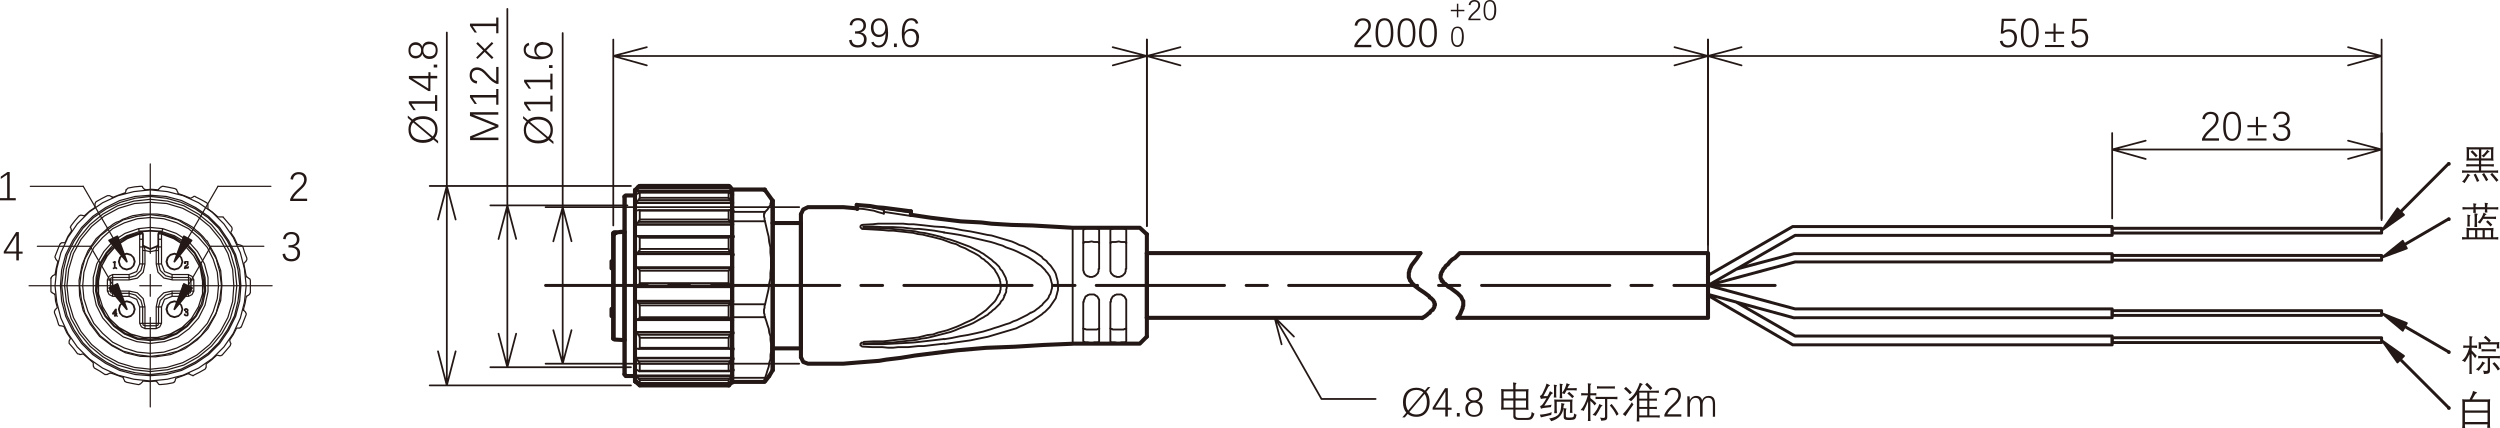 <?xml version="1.0" encoding="UTF-8"?>
<svg id="_图层_2" data-name="图层 2" xmlns="http://www.w3.org/2000/svg" viewBox="0 0 226.77 38.86">
  <defs>
    <style>
      .cls-1 {
        stroke-width: .27px;
      }

      .cls-1, .cls-2, .cls-3, .cls-4, .cls-5 {
        fill: none;
        stroke: #231815;
        stroke-linecap: round;
        stroke-linejoin: round;
      }

      .cls-2 {
        stroke-width: .11px;
      }

      .cls-6 {
        fill: #231815;
        fill-rule: evenodd;
        stroke-width: 0px;
      }

      .cls-3 {
        stroke-width: .37px;
      }

      .cls-4 {
        stroke-width: .16px;
      }

      .cls-5 {
        stroke-width: .17px;
      }
    </style>
  </defs>
  <g id="_图层_5" data-name="图层 5">
    <g>
      <path class="cls-3" d="M56.64,33.95l.11.16M56.75,17.73l-.11.11M57.6,17.73h-.85M56.75,34.11h.85M70.09,18.21l-.69-.96M69.77,34.11l.32-.53M57.6,34.59l.27.21M57.87,16.98l-.27.27M104.03,28.83h24.97M128.84,22.96h-24.81"/>
      <path class="cls-5" d="M66.14,17.46h-8.16M57.98,33.68h8.16M66.19,19.06h-8.22M57.92,31.65h8.27"/>
      <line class="cls-3" x1="66.41" y1="34.64" x2="69.34" y2="34.64"/>
      <line class="cls-5" x1="58.03" y1="34.75" x2="66.14" y2="34.75"/>
      <path class="cls-3" d="M57.92,16.98v-.05l.05-.05h.05M57.87,16.98h.05M57.6,17.25v2.51M57.6,19.75v14.83M56.64,21.03h-.37M55.63,21.25l.05.05M55.84,21.09h-.16v.05h-.05v.11M55.63,30.69l.05.05M55.63,30.69v.05l.11.05M55.74,30.8l.91.05M70.09,31.6h2.56M72.65,20.23h-2.56M82.63,19.17l-1.23-.16-1.23-.16-.64-.05-.59-.11-.64-.05-.59-.05M104.03,21.25l-.64-.59M103.39,31.17l.64-.64M97.3,31.17h6.08M103.39,20.66h-6.08M73.29,18.79l-.43.21-.21.43M72.65,32.4l.21.43.43.16M73.29,32.99h3.2M76.49,18.79h-3.2M76.49,32.99l1.33-.11.64-.05.64-.05.64-.05.64-.11,1.33-.16,1.28-.21,1.28-.16,1.28-.16,1.33-.16,1.28-.11,1.28-.11,1.33-.05,1.28-.05,2.61-.16,2.61-.11M97.3,20.66l-3.68-.21-1.87-.05-1.81-.11-.91-.11-.91-.05-.96-.05-.91-.11-.91-.11-.91-.11-1.81-.27M77.72,18.9l-1.23-.11M69.34,17.19h-2.93M58.03,34.96h8.06M66.25,34.8l.16-.16M66.09,16.87h-8.06M66.41,17.19l-.16-.21"/>
      <path class="cls-5" d="M57.66,34.48v.11M57.66,34.53l.05-.05M57.92,34.69l-.21-.16M58.03,34.75h-.11v-.05M58.03,34.48v.27M57.92,34.32v.05l.05.05h.05v.05M57.71,34.11l.21.21M57.66,34.11l.05-.05M57.66,33.52v.53M57.66,33.52h.05M57.92,33.63l-.21-.11M58.03,33.63h-.05v.05l-.05-.05M58.03,32.99v.64M57.92,32.77v.05l.05.05.05.05v.05M57.71,32.51l.21.27M57.66,32.51l.05-.05M57.66,31.6v.85M57.66,31.6h.05M57.92,31.65l-.21-.05M58.03,31.55v.05h-.05l-.05.05M58.03,30.64v.91M57.92,30.37v.05l.05.05.05.05v.11M57.71,30.16l.21.21M57.66,30.16l.05-.05M57.66,29.04v1.07M57.66,29.04l.05-.05M57.92,28.93l-.21.05M58.03,28.77v.05l-.05.05-.05.05M58.03,27.7v1.07M57.92,27.49h0l.05.05.05.11v.05M57.71,27.33l.21.16M57.66,27.33l.05-.05M57.66,26.05v1.23M57.66,26.05l.05-.05M57.92,25.89l-.21.11M58.03,25.68v.05l-.05.05-.05.05v.05M58.03,24.56v1.12M57.92,24.34v.05l.05.05.05.05v.05M57.71,24.29l.21.05M57.66,24.29l.05-.05M57.66,23.06v1.17M57.66,23.06l.05-.05M57.92,22.85l-.21.16M58.03,22.58v.11l-.05.05-.05.05v.05M58.03,21.57v1.01M57.92,21.46h.05l.05.05v.05M57.71,21.41l.21.05M57.66,21.41h.05M57.66,20.39v1.01M57.66,20.39l.05-.05M57.92,20.13l-.21.21M58.03,19.91v.05l-.05.05-.05.05v.05M58.03,19.11v.8M57.92,19.06h.11v.05M57.71,19.11l.21-.05M57.66,19.11h.05M57.66,18.42v.69M57.66,18.42l.05-.05M57.92,18.15l-.21.21M58.03,17.94v.05l-.05.05-.05.05v.05M58.03,17.46v.48M57.92,17.51v-.05h.11M57.71,17.62l.21-.11M57.66,17.67l.05-.05M57.66,17.35v.32M57.66,17.35l.05-.05M57.92,17.09l-.21.21M58.03,16.98h0l-.05.05h-.05v.05M58.03,16.87v.11"/>
      <path class="cls-3" d="M57.92,34.85h0l.05.05.05.05M57.71,34.64l.21.21M57.66,34.64l.05-.05"/>
      <path class="cls-5" d="M69.4,19.22l.21-.21.11-.16.05-.11.11-.11v-.16l.05-.11v-.37l-.05-.05v-.05l-.05-.05-.05-.05-.05-.05v-.05l-.05-.05-.05-.11-.05-.05-.11-.11-.05-.11M69.4,19.22l-.05.05v.11h-.05v.27l.05.16v.16l.05.11M69.4,27.6l.21-.91.11-.48.05-.48.11-.48v-.48l.05-.43v-.96l-.05-.48v-.48l-.11-.48-.05-.48-.11-.43-.11-.48-.11-.48M69.4,27.6l-.05.16v.16l-.05.16v.32l.05.11v.16l.05.11"/>
      <path class="cls-3" d="M69.77,34.11l-.37.48M69.34,17.25l.05-.05"/>
      <path class="cls-5" d="M69.4,34.27l.11-.32.11-.37.11-.32.05-.37.11-.32v-.37l.05-.32v-.69l-.05-.37v-.32l-.11-.32-.05-.37-.11-.32-.11-.37-.11-.32M69.4,34.27l-.05.11v.11h-.05v.16h.05v-.05h.05"/>
      <line class="cls-3" x1="70.09" y1="33.57" x2="70.09" y2="18.21"/>
      <path class="cls-5" d="M66.41,27.6h2.99M56.75,17.73v2.4M56.75,20.13v13.98"/>
      <path class="cls-3" d="M66.41,20.07v.27M66.41,27.6v-.27"/>
      <line class="cls-5" x1="69.4" y1="20.07" x2="66.41" y2="20.07"/>
      <line class="cls-3" x1="66.41" y1="26.05" x2="66.41" y2="26"/>
      <path class="cls-5" d="M66.19,24.34l.21-.05M66.09,24.56l.05-.05v-.05l.05-.05v-.05M66.09,25.68v-1.12M66.19,25.89v-.05l-.05-.05v-.05l-.05-.05M66.41,26l-.21-.11"/>
      <path class="cls-3" d="M66.41,24.24v1.81M66.41,24.29v-.05"/>
      <path class="cls-5" d="M58.03,25.68h8.06M66.09,24.56h-8.06"/>
      <path class="cls-5" d="M66.41,28.99l.05.05M66.41,28.99l.05.05"/>
      <path class="cls-5" d="M66.19,27.49l.21-.16M66.09,27.7l.05-.05v-.11l.05-.05M66.09,28.77v-1.07M66.19,28.93h0l-.05-.05v-.05l-.05-.05M66.41,28.99l-.21-.05"/>
      <path class="cls-3" d="M66.41,27.33v-.05M66.41,27.33v-.05"/>
      <path class="cls-5" d="M57.66,26.05h8.75M57.66,27.28h8.75M58.03,28.77h8.06M66.09,27.7h-8.06"/>
      <line class="cls-3" x1="66.41" y1="26.05" x2="66.41" y2="27.28"/>
      <line class="cls-5" x1="69.4" y1="28.77" x2="66.41" y2="28.77"/>
      <line class="cls-3" x1="66.41" y1="28.77" x2="66.41" y2="27.6"/>
      <path class="cls-5" d="M57.66,23.06h8.75M57.66,24.24h8.75M66.19,25.89h-8.27"/>
      <line class="cls-3" x1="66.41" y1="23.06" x2="66.41" y2="24.24"/>
      <path class="cls-5" d="M57.71,26h8.7M57.92,27.49h8.27M57.92,24.34h8.27"/>
      <line class="cls-3" x1="66.41" y1="23.06" x2="66.41" y2="23.01"/>
      <path class="cls-5" d="M66.19,21.46l.21-.05M66.09,21.57l.05-.05v-.05h.05M66.09,22.58v-1.01M66.19,22.85v-.05l-.05-.05v-.05l-.05-.11M66.41,23.01l-.21-.16"/>
      <path class="cls-3" d="M66.41,21.41v1.65M66.41,21.41l.05.05"/>
      <path class="cls-5" d="M66.41,27.33h-8.7M66.41,24.29h-8.7"/>
      <line class="cls-5" x1="66.41" y1="26.05" x2="66.46" y2="26.1"/>
      <path class="cls-5" d="M58.03,22.58h8.06M66.09,21.57h-8.06"/>
      <path class="cls-5" d="M66.41,24.24l.05.05M66.41,27.28l.05.05"/>
      <path class="cls-5" d="M57.66,29.04h8.75M57.66,30.11h8.75M66.19,22.85h-8.27M66.19,28.93h-8.27"/>
      <line class="cls-3" x1="66.41" y1="29.04" x2="66.41" y2="30.11"/>
      <path class="cls-5" d="M66.41,34.27h2.99M57.71,28.99h8.7M57.71,23.01h8.7"/>
      <path class="cls-3" d="M66.41,31.6l.05.05M66.41,29.04v-.05M66.41,23.06l.05.05M66.41,28.77v.21M66.41,34.27v-.21"/>
      <path class="cls-5" d="M66.19,30.37l.21-.21M66.09,30.64l.05-.11v-.05l.05-.05v-.05M66.09,31.55v-.91M66.19,31.65h0l-.05-.05-.05-.05M66.41,31.6l-.21.05"/>
      <path class="cls-3" d="M66.41,30.16v1.44M66.41,30.16l.05.05"/>
      <path class="cls-5" d="M66.41,30.16h-8.7M57.92,30.37h8.27M58.03,31.55h8.06M66.09,30.64h-8.06M57.92,21.46h8.27"/>
      <line class="cls-3" x1="66.41" y1="30.16" x2="66.41" y2="30.11"/>
      <path class="cls-5" d="M57.66,20.39h8.75M57.66,21.41h8.75"/>
      <path class="cls-3" d="M66.41,20.39v-.05M66.41,19.17v-.05M66.41,21.41l.05.05M66.41,20.39v1.01"/>
      <path class="cls-5" d="M66.19,19.06l.21.05M66.09,19.11l.05-.05h.05M66.09,19.91v-.8M66.19,20.13v-.05l-.05-.05v-.05l-.05-.05M66.41,20.34l-.21-.21"/>
      <path class="cls-3" d="M66.41,20.39v-.05M66.41,19.11l.05.05"/>
      <path class="cls-5" d="M57.71,20.34h8.7M66.19,20.13h-8.27M58.03,19.91h8.06"/>
      <line class="cls-5" x1="66.41" y1="20.39" x2="66.46" y2="20.45"/>
      <path class="cls-5" d="M66.41,19.22h2.99M66.09,19.11h-8.06"/>
      <line class="cls-3" x1="66.41" y1="20.07" x2="66.41" y2="19.22"/>
      <path class="cls-5" d="M57.66,32.45h8.75M57.66,31.6h.05"/>
      <path class="cls-3" d="M66.41,33.52l.05.05M66.41,31.6v.85"/>
      <path class="cls-5" d="M66.19,32.77l.21-.27M66.09,32.99l.05-.05v-.05l.05-.05v-.05M66.09,33.63v-.64M66.19,33.63h0l-.05.05v-.05h-.05M66.41,33.52l-.21.11"/>
      <path class="cls-3" d="M66.41,32.51v1.01M66.41,32.51l.05.05"/>
      <path class="cls-5" d="M69.4,17.25h-2.99M57.92,32.77h8.27M66.41,32.51h-8.7"/>
      <line class="cls-3" x1="66.41" y1="19.22" x2="66.41" y2="19.17"/>
      <line class="cls-5" x1="66.09" y1="32.99" x2="58.03" y2="32.99"/>
      <line class="cls-3" x1="66.41" y1="32.51" x2="66.41" y2="32.45"/>
      <path class="cls-5" d="M57.66,18.42h8.75M58.03,33.63h8.06"/>
      <path class="cls-3" d="M66.41,18.42v-.05M66.41,18.42v.69"/>
      <path class="cls-5" d="M66.19,17.51l.21.11M66.09,17.46h.11v.05M66.09,17.94v-.48M66.19,18.15v-.05l-.05-.05v-.05h-.05v-.05M66.41,18.37l-.21-.21"/>
      <path class="cls-3" d="M66.41,17.67v.75M66.41,17.67v-.05"/>
      <path class="cls-5" d="M57.71,18.37h8.7M66.19,18.15h-8.27"/>
      <line class="cls-5" x1="66.41" y1="18.42" x2="66.46" y2="18.47"/>
      <path class="cls-5" d="M57.66,34.05h8.75M66.09,17.46h-8.06M58.03,17.94h8.06"/>
      <line class="cls-3" x1="66.41" y1="33.52" x2="66.41" y2="34.05"/>
      <path class="cls-5" d="M66.41,34.11v-.05M66.19,34.32l.21-.21M66.09,34.48l.05-.05.05-.05v-.05M66.09,34.75v-.27M66.19,34.69v.05h-.11M66.41,34.53l-.21.16"/>
      <line class="cls-5" x1="66.41" y1="34.05" x2="66.46" y2="34.11"/>
      <path class="cls-5" d="M57.92,34.32h8.27M66.41,34.11h-8.7"/>
      <line class="cls-5" x1="66.41" y1="34.05" x2="66.46" y2="34.11"/>
      <path class="cls-5" d="M58.03,34.75h8.06M66.09,34.48h-8.06"/>
      <line class="cls-3" x1="66.41" y1="34.64" x2="66.41" y2="34.27"/>
      <line class="cls-5" x1="57.66" y1="17.35" x2="66.41" y2="17.35"/>
      <line class="cls-3" x1="66.41" y1="17.35" x2="66.41" y2="17.67"/>
      <path class="cls-5" d="M66.09,16.98v-.11M66.19,17.09v-.05h-.05v-.05h-.05M66.41,17.3l-.21-.21"/>
      <path class="cls-3" d="M66.19,16.98h.05M66.09,16.87h.05l.05.05v.05"/>
      <line class="cls-5" x1="66.41" y1="17.35" x2="66.41" y2="17.3"/>
      <line class="cls-3" x1="66.41" y1="17.19" x2="66.41" y2="17.35"/>
      <path class="cls-5" d="M57.71,17.3h8.7M66.19,17.09h-8.27"/>
      <line class="cls-5" x1="66.41" y1="17.35" x2="66.46" y2="17.41"/>
      <path class="cls-5" d="M66.3,34.59h.11M57.66,34.59h.16M58.03,16.98h8.06"/>
      <path class="cls-3" d="M66.41,34.64l.05.05M66.41,34.64l.05.05M66.19,34.85l.21-.21M66.09,34.96h.05v-.05l.05-.05M66.09,16.87h-8.06"/>
      <path class="cls-5" d="M97.3,25.89v5.28M96.02,25.89l-.05.21v.21l-.05.16-.05.21-.05.16-.05.21-.11.16-.11.16-.11.16-.11.16-.11.16-.16.16-.11.11-.16.16-.16.11-.11.11-.16.11-.16.11-.32.21-.32.21-.37.16-.32.16-.37.16-.32.16-.37.11-.37.11-.37.11-.37.11-.37.11-.37.11-.37.11-.8.16-.75.16-.8.11-.8.11-.75.11M85.67,31.17l-.96.11-.91.11h-.48l-.48.05-.48.05h-.91l-.43.05h-.48l-.48-.05h-.91l-.91-.05M78.25,31.44h-.05l-.05-.05-.05-.05h-.05v-.16h.05v-.05l.05-.05h.11l.11-.05M78.36,31.01l.91-.05h.85l.48-.05.43-.05.43-.05.48-.05.43-.05.48-.05.43-.05.43-.11.43-.11.48-.05.43-.16.43-.11.43-.11.43-.16.43-.16.37-.16.43-.21.37-.16.43-.21.37-.27.16-.11.16-.11.21-.16.16-.11.16-.16.16-.16.16-.16.16-.16.16-.16.11-.16.11-.21.11-.21.05-.05.05-.11.05-.11v-.11l.05-.11v-.16l.05-.21M82.63,19.59l-2.45-.37M80.17,19.38l-.59-.16-.32-.11-.32-.05-.27-.05-.32-.05-.64-.05M78.25,20.39l.91-.05.48-.05h2.29l.48.05h.43l.48.05.48.05.96.11.91.05M85.67,20.61l.8.11.8.16.75.11.8.16.75.16.37.05.37.11.37.11.37.11.37.11.37.11.37.16.32.16.37.11.32.16.37.21.32.16.32.21.16.11.16.11.11.16.16.11.16.11.11.16.16.16.11.11.11.16.11.16.11.16.11.21.05.16.05.21.05.16.05.21v.16l.05.21M97.3,25.89v-5.23M90.79,25.89l-.05-.21v-.11l-.05-.11v-.11l-.05-.11-.05-.11-.05-.11-.11-.21-.11-.16-.11-.21-.16-.16-.16-.16-.16-.16-.16-.16-.16-.11-.16-.16-.21-.11-.16-.16-.16-.11-.37-.21-.43-.21-.37-.21-.43-.16-.37-.21-.43-.11-.43-.16-.43-.16-.43-.11-.43-.11-.48-.11-.43-.11-.43-.05-.43-.11-.48-.05-.43-.05-.48-.05-.43-.05h-.43l-.48-.05-.85-.05-.91-.05M78.36,20.77h-.16l-.05-.05-.05-.05-.05-.05v-.11l.05-.05.05-.05h.11M57.92,34.85h8.27"/>
      <path class="cls-3" d="M72.65,32.4v-.8M72.65,20.23v-.8"/>
      <path class="cls-5" d="M99.7,27.38v-.21l-.05-.05v-.05l-.05-.05-.05-.11-.05-.05h-.05l-.05-.05-.05-.05h-.05l-.05-.05h-.43l-.11.05h-.05l-.05.05-.05.05h-.05l-.05.05-.05.11v.05l-.05.05v.05l-.05.05v.16M99.7,27.38v3.57M98.26,30.96h0l.05.05h.05v.05h.32l.16.05h.27l.16-.05h.32l.05-.05h.05v-.05M98.26,27.38v3.57M102.16,27.38v-.21l-.05-.05v-.05l-.05-.05-.05-.11-.05-.05h-.05l-.05-.05-.05-.05h-.05l-.05-.05h-.43l-.11.05h-.05l-.05.05-.05.05h-.05l-.05.05-.05.11-.05.05v.05l-.05.05v.21M102.16,27.38v3.57M100.72,30.96h0v.05h.05l.05.05h.32l.16.05h.27l.16-.05h.32l.05-.05h.05v-.05M100.72,27.38v3.57M102.16,20.87v-.05l-.05-.05h-.11l-.05-.05h-1.01l-.05.05h-.11l-.05.05v.05M102.16,20.87v3.52M100.72,24.4v.21l.05.11v.05l.05.05.05.05.05.05.05.05.05.05h.05l.05.05h.11l.05.05h.27l.11-.05h.05l.05-.05h.05l.05-.05.05-.05.05-.05.05-.05.05-.05v-.05l.05-.11v-.21M100.72,20.87v3.52M99.7,20.87v-.05l-.05-.05h-.11l-.05-.05h-1.01l-.05.05h-.11v.05h-.05v.05M99.7,20.87v3.52M98.26,24.4v.16l.05.05v.11l.05.05v.05l.05.05.05.05.05.05.05.05h.05l.05.05h.11l.05.05h.27l.11-.05h.05l.05-.05h.05l.05-.05.05-.05.05-.05.05-.05.05-.05v-.05l.05-.11v-.21M98.26,20.87v3.52M93.51,28.35l-.32.21-.32.16-.32.16-.32.16-.32.11-.32.16-.37.11-.32.11-.32.11-.37.11-.32.11-.69.21-.69.16-.75.16-.69.11-.75.16-.69.11M85.62,21.09l.75.11.69.11.75.16.69.16.69.16.69.16.37.11.32.11.37.11.32.16.32.11.32.11.37.16.32.16.32.16.32.16.27.16.32.21.27.21.16.11.16.11.11.11.11.11.16.16.11.16.11.11.11.16.11.16.05.16.05.16.05.21.05.16v.37l-.05.16-.05.21-.05.16-.11.16-.05.16-.11.16-.11.11-.16.16-.11.11-.11.16-.16.11-.11.11-.16.11-.27.21-.32.16M91.33,25.89v-.37l-.05-.11-.05-.21-.11-.21-.11-.21-.11-.21-.16-.16-.11-.21-.16-.16-.16-.16-.21-.16-.16-.16-.16-.11-.21-.16-.16-.11-.21-.16-.21-.11-.16-.11-.43-.21-.43-.21-.43-.16-.43-.16-.43-.16-.48-.16-.43-.11-.48-.16-.43-.11-.48-.11-.48-.11-.43-.05-.48-.11-.48-.05-.48-.05-.43-.05-.48-.05-.48-.05h-.48l-.43-.05h-1.39M78.36,31.17l.85-.05h.85l.48-.05h.43l.43-.05.43-.05.43-.05.48-.05.43-.05.43-.11.43-.05.48-.11.43-.11.43-.11.43-.11.43-.11.43-.16.37-.16.43-.16.43-.16.37-.16.37-.21.37-.21.21-.11.16-.11.21-.11.16-.16.16-.11.16-.16.16-.11.16-.16.16-.16.16-.16.11-.21.16-.16.05-.11.05-.11.05-.16"/>
      <path class="cls-3" d="M104.03,30.53v-1.71M104.03,22.96v-1.71"/>
      <path class="cls-5" d="M99.7,22.05v-.05h-.05l-.05-.05h-.37l-.21-.05-.27.05h-.37l-.05.05h-.05v.05M102.16,22.05v-.05h-.05l-.05-.05h-.37l-.21-.05-.27.05h-.37l-.05.05h-.05v.05M98.26,29.79h0l.05.05h.11l.11.05h.96l.11-.05h.11v-.05M100.72,29.79h0l.05.05h.11l.05.05h1.01l.05-.05h.16v-.05M78.31,20.66l.05-.11M78.31,31.23l.05-.05M78.31,20.55h.91l.91.05h.91l.91.05.96.11h.43l.48.05.91.11.91.16M85.62,30.75l-.91.11-.96.11-.43.05-.48.05-.91.05-.91.05-.91.05h-1.81"/>
      <line class="cls-3" x1="82.63" y1="19.27" x2="82.63" y2="19.17"/>
      <path class="cls-5" d="M77.72,18.58l.64.11h.32l.27.05.32.11.32.05.59.16M80.17,19.06v-.16M80.17,18.9l2.45.37"/>
      <line class="cls-3" x1="77.72" y1="18.58" x2="77.72" y2="18.9"/>
      <line class="cls-5" x1="80.17" y1="19.06" x2="80.17" y2="19.38"/>
      <path class="cls-3" d="M55.47,28.67h.16M55.84,21.09l.05.05M55.47,24.18v-.16M55.47,28.13v-.11M55.47,28.02h.16M55.47,28.29h0v-.16M55.47,28.13h.16M55.47,23.86v-.16M55.47,23.7h.16M55.47,28.45v-.16M55.47,28.29h.16M55.47,28.67v-.21M55.47,28.45h.16M55.47,28.67h.16M55.47,24.02v-.16M55.47,23.86h.16M55.47,24.02h.16M55.47,24.34v-.16M55.47,24.18h.16M55.47,24.34h.16M55.63,21.25l.05.05M55.63,30.69v-9.44M55.74,21.09l-.11.05v.11M56.64,21.03l-.8.05M55.84,21.09h-.11M82.63,19.27v.21"/>
      <path class="cls-5" d="M55.74,21.09v9.71M91.11,26.8l.11-.21.05-.11v-.21l.05-.16v-.21M57.87,34.64h-.16M66.41,34.64h-.11"/>
      <line class="cls-3" x1="55.63" y1="30.69" x2="55.63" y2="21.25"/>
      <path class="cls-4" d="M104.03,5.08h-3.09M104.03,5.08l-3.09.85M100.93,4.28l3.09.8M55.63,5.08h3.04M55.63,5.08l3.04-.8M58.67,5.93l-3.04-.85M58.67,5.08h42.26M104.03,20.5V3.59M55.63,20.45V3.59"/>
      <path class="cls-6" d="M83.12,3.44c0-.2-.05-.35-.14-.47-.09-.11-.23-.17-.4-.17-.1,0-.18.02-.27.07-.08.04-.14.11-.19.19-.05.08-.07.18-.07.29,0,.22.05.4.15.54.1.14.23.21.39.21s.29-.06.39-.18c.09-.12.14-.28.14-.49M83.35,3.43c0,.27-.07.49-.2.64-.13.16-.32.23-.55.23-.26,0-.46-.11-.59-.32-.14-.21-.21-.53-.21-.94,0-.46.07-.81.22-1.04.14-.23.36-.35.64-.35.17,0,.31.04.41.11.1.07.18.19.23.35l-.22.05c-.06-.21-.21-.32-.43-.32-.2,0-.35.09-.45.28-.1.19-.16.47-.16.84.06-.11.14-.2.25-.26.1-.06.22-.09.36-.09.22,0,.4.07.53.22.13.14.19.34.19.59ZM81.09,4.27v-.32h.26v.32h-.26ZM80.3,2.58c0-.22-.05-.4-.15-.53-.1-.13-.23-.2-.39-.2s-.3.06-.39.17c-.09.11-.14.27-.14.47s.05.37.14.49c.09.12.22.17.38.17s.3-.05.39-.16c.1-.11.15-.25.15-.42ZM80.56,2.93c0,.45-.07.79-.22,1.03s-.36.35-.64.35c-.35,0-.57-.16-.67-.47l.22-.05c.03.11.09.19.17.25.08.05.17.08.29.08.4,0,.61-.37.62-1.12-.05.1-.13.19-.24.26-.11.07-.24.1-.38.1-.22,0-.39-.08-.52-.23-.13-.15-.19-.36-.19-.62s.07-.47.2-.62c.13-.15.32-.23.56-.23.26,0,.45.11.59.32.13.21.2.53.2.95ZM78.61,3.56c0,.24-.07.42-.21.55-.14.13-.33.2-.58.2-.48,0-.75-.22-.8-.67l.23-.03c.04.33.23.49.57.49.18,0,.32-.05.41-.14.09-.09.14-.23.14-.41,0-.16-.06-.28-.17-.37s-.27-.13-.47-.13h-.17v-.21h.17c.11,0,.21-.02.3-.06.09-.04.16-.09.21-.17.05-.07.08-.16.08-.27,0-.16-.04-.28-.13-.37-.08-.09-.21-.13-.37-.13-.15,0-.26.04-.36.11-.09.08-.15.19-.16.35l-.23-.02c.02-.2.1-.36.23-.47.13-.11.3-.17.52-.17.23,0,.41.06.54.18s.19.29.19.5c0,.16-.04.29-.13.4-.09.11-.21.18-.38.21h0c.18.03.32.1.42.21.1.11.15.24.15.41Z"/>
      <path class="cls-3" d="M132.41,22.96l-.43.43-.27.16-.21.21-.16.21-.21.16-.05.11-.11.11-.05.05-.05.11-.05.11-.05.05-.05.11v.11l-.05.05v.27l.05.11.05.05v.11l.11.05.05.11.05.05.11.05.11.11.16.16.21.11.43.32.21.16.11.11.05.05.11.11.05.05.05.11.05.11.05.11.05.05v.43l-.05.11v.11l-.05.11-.05.11-.11.27-.11.21-.16.21M154.93,22.96v5.87M132.2,28.83h22.73M154.93,22.96h-22.52M128.84,22.96l-.32.48-.16.21-.16.21-.16.21-.05.11-.05.11-.05.11-.05.11v.11l-.05.11v.43l.05.11.05.11v.05l.11.11.05.11.05.05.11.11.11.11.21.16.21.16.48.32.21.16.21.16.05.11.11.05.11.11.05.05.05.05.05.11.05.05v.11l.05.05v.11l-.05.05v.11l-.05.11-.05.05-.05.11-.11.05-.11.11-.05.11-.11.05-.11.11-.21.16-.27.16M72.65,20.23v11.37M104.03,22.96v5.87"/>
      <path class="cls-1" d="M151.84,25.89h9.18M147.94,25.89h1.92M134.39,25.89h11.63M130.49,25.89h1.92M116.89,25.89h11.69M113.04,25.89h1.92M99.44,25.89h11.63M95.54,25.89h1.97M81.99,25.89h11.63M78.09,25.89h1.97M64.54,25.89h11.63M60.64,25.89h1.92M49.49,25.89h9.23"/>
      <path class="cls-3" d="M77.72,18.9l.05.05M56.64,30.85v3.1M56.64,21.03v9.82M56.64,17.83v3.2"/>
      <line class="cls-5" x1="82.63" y1="19.59" x2="82.63" y2="19.49"/>
      <path class="cls-3" d="M56.64,21.03v9.82M70.09,18.21v2.03M70.09,33.57v-1.97M57.6,34.11v.48M57.6,17.25v.48"/>
      <line class="cls-5" x1="57.66" y1="34.05" x2="57.6" y2="17.73"/>
      <path class="cls-3" d="M104.03,22.96v5.87M72.65,20.23v11.37M70.09,31.6v-11.37M66.41,17.19v17.45"/>
      <rect class="cls-5" x="104.03" y="25.89" width=".05" height=".05"/>
      <path class="cls-4" d="M154.93,5.08h-3.04M154.93,5.08l-3.04.85M151.89,4.28l3.04.8M104.03,5.08h3.04M104.03,5.08l3.04-.8M107.07,5.93l-3.04-.85M107.07,5.08h44.82M154.93,25.14V3.59M104.03,20.5V3.59"/>
      <path class="cls-6" d="M130.11,2.98c0-.39-.04-.68-.13-.86-.09-.18-.24-.27-.44-.27s-.36.09-.45.27c-.09.18-.14.47-.14.86s.05.67.14.85c.09.18.24.28.44.28s.34-.09.44-.28c.09-.19.14-.47.14-.84M130.34,2.98c0,.43-.07.76-.21.98-.14.23-.34.34-.61.34s-.47-.11-.6-.33c-.14-.22-.2-.55-.2-.99s.07-.78.2-1c.13-.22.34-.33.62-.33s.47.11.6.33c.13.22.2.55.2.99ZM128.16,2.98c0-.39-.04-.68-.13-.86s-.24-.27-.44-.27-.36.09-.45.27c-.09.18-.14.47-.14.86s.05.67.14.85c.09.18.24.28.44.28s.34-.09.44-.28c.09-.19.14-.47.14-.84ZM128.39,2.98c0,.43-.07.76-.21.98-.14.23-.34.34-.61.34s-.47-.11-.6-.33c-.14-.22-.2-.55-.2-.99s.07-.78.2-1c.13-.22.34-.33.62-.33s.47.11.6.33c.13.22.2.55.2.99ZM126.16,2.98c0-.39-.04-.68-.13-.86-.09-.18-.24-.27-.44-.27s-.36.09-.45.27c-.09.18-.14.47-.14.86s.05.67.14.85c.09.18.24.28.44.28s.34-.09.44-.28c.09-.19.14-.47.14-.84ZM126.39,2.98c0,.43-.07.76-.21.98-.14.23-.34.34-.61.34s-.47-.11-.6-.33c-.14-.22-.2-.55-.2-.99s.07-.78.2-1c.13-.22.34-.33.62-.33s.47.11.6.33c.13.22.2.55.2.99ZM122.85,4.27v-.16c.06-.14.14-.28.24-.42.11-.14.26-.3.46-.48.21-.18.36-.34.44-.46.08-.13.13-.26.13-.39,0-.16-.04-.28-.13-.37-.09-.09-.21-.13-.37-.13-.14,0-.26.04-.35.13-.09.08-.14.2-.16.35l-.23-.03c.02-.19.09-.35.23-.47.13-.12.31-.18.51-.18.23,0,.41.06.54.18.13.12.19.29.19.5,0,.11-.02.21-.06.31-.04.1-.1.19-.17.29-.08.1-.21.23-.39.39-.32.29-.53.54-.62.74h1.28v.21h-1.54Z"/>
      <path class="cls-6" d="M135.55.92c0-.27-.03-.47-.1-.6-.06-.13-.17-.19-.31-.19s-.26.06-.32.19c-.06.13-.1.33-.1.6s.03.47.1.6c.07.13.17.19.31.19s.24-.07.31-.2c.07-.13.1-.33.1-.59M135.72.92c0,.3-.05.53-.15.69-.1.16-.24.24-.43.24s-.33-.08-.43-.23c-.1-.15-.14-.39-.14-.69s.05-.54.14-.7c.09-.15.24-.23.44-.23s.34.08.43.23c.09.15.14.38.14.69ZM133.19,1.82v-.11c.04-.1.1-.2.17-.29.07-.1.18-.21.33-.33.15-.13.25-.24.31-.32.06-.09.09-.18.09-.28,0-.11-.03-.2-.09-.26-.06-.06-.15-.09-.26-.09-.1,0-.18.03-.25.09-.06.06-.1.14-.11.24l-.16-.02c.01-.13.07-.24.16-.33.1-.08.22-.12.36-.12.16,0,.29.04.38.13.09.08.14.2.14.35,0,.08-.01.15-.04.22-.03.07-.07.13-.12.2-.05.07-.15.16-.28.27-.23.2-.38.38-.44.52h.91v.14h-1.09ZM132.28,1.02v.55h-.13v-.55h-.55v-.13h.55V.34h.13v.55h.55v.13h-.55Z"/>
      <path class="cls-6" d="M132.61,3.33c0-.27-.03-.47-.1-.6s-.17-.19-.31-.19-.26.06-.32.19c-.06.13-.1.33-.1.6s.03.47.1.59c.07.13.17.19.31.19s.24-.07.31-.2.1-.33.1-.59M132.78,3.33c0,.3-.05.53-.15.69-.1.16-.24.24-.43.24s-.33-.08-.43-.23c-.1-.15-.14-.39-.14-.69s.05-.54.14-.7c.09-.15.24-.23.44-.23s.34.08.43.23c.09.15.14.38.14.7Z"/>
      <path class="cls-4" d="M51.04,32.99v-3.04M51.04,32.99l-.85-3.04M51.84,29.95l-.8,3.04M51.04,18.79v3.09M51.04,18.79l.8,3.09M50.19,21.89l.85-3.09M51.04,21.89v8.06M51.04,18.79V3M72.49,32.99h-23M72.49,18.79h-23"/>
      <path class="cls-6" d="M49.29,4.06c-.2,0-.35.05-.47.14-.11.09-.17.23-.17.4,0,.1.02.18.07.27.05.08.11.14.19.19.08.05.18.07.29.07.22,0,.4-.05.54-.15.14-.1.21-.23.21-.39s-.06-.29-.18-.39-.28-.14-.49-.14M49.28,3.83c.27,0,.49.07.64.2.16.13.23.32.23.55,0,.26-.11.46-.32.59-.21.14-.53.21-.94.21-.46,0-.81-.07-1.04-.22-.23-.14-.35-.36-.35-.64,0-.17.04-.31.11-.41.07-.1.19-.18.35-.23l.05.22c-.21.06-.32.21-.32.43,0,.2.09.35.28.45.19.1.47.16.84.16-.11-.06-.2-.14-.26-.25-.06-.1-.09-.22-.09-.36,0-.22.07-.4.22-.53.14-.13.34-.2.59-.2ZM50.12,6.17h-.32v-.26h.32v.26ZM50.12,8.11h-.2v-.65h-2.14l.39.58h-.21l-.42-.61v-.2h2.38v-.55h.2v1.43ZM50.12,10.11h-.2v-.65h-2.14l.39.58h-.21l-.42-.61v-.2h2.38v-.55h.2v1.43ZM48.82,12.75c.31,0,.56-.07.76-.21l-1.64-1.38c-.15.16-.23.38-.23.63,0,.3.1.54.29.71.19.17.46.25.81.25ZM48.82,10.84c-.31,0-.56.07-.75.21l1.64,1.38c.15-.16.23-.38.23-.63,0-.31-.1-.54-.3-.71-.2-.17-.48-.25-.83-.25ZM48.82,10.59c.27,0,.5.05.7.15.2.1.36.24.47.42.11.18.16.39.16.64,0,.32-.09.58-.26.78l.31.26v.23l-.43-.36c-.24.2-.56.3-.95.3s-.73-.11-.96-.32c-.23-.21-.35-.51-.35-.89,0-.32.09-.58.26-.78l-.32-.27v-.22l.43.36c.23-.2.54-.3.94-.3Z"/>
      <path class="cls-2" d="M11.39,17.43l.05-.21M11.34,17.49l.05-.05M11.34,17.49l-.59.21-.53.21M10.17,17.91l.05-.05M9.95,17.75l.21.11M9.74,17.75h.21M9.74,17.75l-.53.27-.48.27M8.62,18.5v-.05l.05-.05v-.05l.05-.05M8.62,18.72v-.21M8.62,18.82v-.11M8.62,18.82l-.48.32-.48.43M7.6,19.57h.05M7.39,19.52l.21.05M7.18,19.57h.05l.05-.05h.11M7.18,19.57l-.37.43-.37.48M6.43,20.69l-.05-.05v-.05l.05-.05v-.05M6.48,20.9l-.05-.21M6.48,20.96v-.05M6.48,20.96l-.32.48-.27.59M5.84,22.02h.05M5.58,22.02h.27M5.42,22.18l.05-.05v-.05h.05l.05-.05M5.42,22.18l-.21.53-.21.53M5.04,23.46v-.05l-.05-.05v-.11M5.2,23.68l-.16-.21M5.2,23.68h.05M5.26,23.68l-.16.64-.11.59M4.99,24.9l.05.05M4.78,25.01l.21-.11M4.62,25.23l.05-.05v-.05l.05-.05.05-.05M22.33,25.92l-.16-1.55-.37-1.44-.64-1.39-.85-1.23-1.07-1.07-1.23-.85-1.39-.64-1.44-.37-1.55-.16-1.49.16-1.44.37-1.39.64-1.23.85-1.07,1.07-.85,1.23-.64,1.39-.37,1.44-.16,1.55.16,1.49.37,1.44.64,1.39.85,1.23,1.07,1.07,1.23.85,1.39.64,1.44.37,1.49.16,1.55-.16,1.44-.37,1.39-.64,1.23-.85,1.07-1.07.85-1.23.64-1.39.37-1.44.16-1.49ZM21.85,25.92l-.11-1.44-.37-1.39-.64-1.28-.8-1.17-1.01-1.01-1.17-.8-1.28-.64-1.39-.37-1.44-.11-1.39.11-1.39.37-1.28.64-1.17.8-1.01,1.01-.8,1.17-.64,1.28-.37,1.39-.11,1.44.11,1.39.37,1.39.64,1.28.8,1.17,1.01,1.01,1.17.8,1.28.64,1.39.37,1.39.11,1.44-.11,1.39-.37,1.28-.64,1.17-.8,1.01-1.01.8-1.17.64-1.28.37-1.39.11-1.39ZM21.75,25.92l-.16-1.44-.32-1.33-.64-1.28-.8-1.17-.96-.96-1.17-.8-1.28-.59-1.33-.37-1.44-.16-1.39.16-1.33.37-1.28.59-1.17.8-.96.96-.8,1.17-.64,1.28-.32,1.33-.16,1.44.16,1.39.32,1.33.64,1.28.8,1.17.96.96,1.17.8,1.28.64,1.33.32,1.39.16,1.44-.16,1.33-.32,1.28-.64,1.17-.8.96-.96.8-1.17.64-1.28.32-1.33.16-1.39ZM21.21,25.92l-.11-1.49-.43-1.44-.69-1.28-.96-1.17-1.17-.96-1.28-.69-1.44-.43-1.49-.11-1.44.11-1.44.43-1.28.69-1.17.96-.96,1.17-.69,1.28-.43,1.44-.16,1.49.16,1.44.43,1.44.69,1.28.96,1.17,1.17.96,1.28.69,1.44.43,1.44.16,1.49-.16,1.44-.43,1.28-.69,1.17-.96.96-1.17.69-1.28.43-1.44.11-1.44ZM21.48,25.92l-.16-1.55-.43-1.49-.75-1.33-.96-1.17-1.17-.96-1.33-.75-1.49-.43-1.55-.16-1.49.16-1.49.43-1.33.75-1.17.96-.96,1.17-.75,1.33-.43,1.49-.16,1.55.16,1.49.43,1.49.75,1.33.96,1.17,1.17.96,1.33.75,1.49.43,1.49.16,1.55-.16,1.49-.43,1.33-.75,1.17-.96.96-1.17.75-1.33.43-1.49.16-1.49ZM20.09,25.92l-.16-1.28-.32-1.17-.64-1.12-.75-.96-1.01-.8-1.07-.64-1.23-.32-1.28-.16-1.23.16-1.23.32-1.07.64-1.01.8-.75.96-.64,1.12-.32,1.17-.16,1.28.16,1.23.32,1.23.64,1.07.75,1.01,1.01.8,1.07.59,1.23.32,1.23.16,1.28-.16,1.23-.32,1.07-.59,1.01-.8.75-1.01.64-1.07.32-1.23.16-1.23ZM19.82,25.92l-.11-1.23-.37-1.17-.53-1.07-.8-.91-.91-.8-1.07-.53-1.17-.37-1.23-.11-1.17.11-1.17.37-1.07.53-.91.8-.8.91-.53,1.07-.37,1.17-.11,1.23.11,1.17.37,1.17.53,1.07.8.91.91.8,1.07.53,1.17.37,1.17.11,1.23-.11,1.17-.37,1.07-.53.91-.8.8-.91.53-1.07.37-1.17.11-1.17ZM12.57,20.74l-1.23.43-1.07.69-.85.96-.64,1.12-.32,1.23v1.28l.27,1.23.59,1.17.85.96,1.01.75,1.23.43,1.23.16,1.28-.16,1.23-.43,1.01-.75.85-.96.59-1.17.27-1.23v-1.28l-.32-1.23-.64-1.12-.85-.96-1.07-.69-1.23-.43M14.75,20.74l-1.12-.11-1.07.11M14.7,21.01l.05-.27M14.75,20.74l.05.05M14.75,20.74l-.05.27M12.57,20.74l.05.27M12.57,20.74l.05.05M12.62,21.01l-.05-.27M14.43,20.96l-.8-.05-.75.05M14.43,21.01l-.8-.05-.75.05M12.99,21.33v.85M14.33,21.33v-.11M12.99,22.18v.05l.05.05M12.94,22.18h.05M12.94,21.33h.05M12.99,21.33v-.11M14.27,22.29l.05-.05v-.05M14.33,21.33h.05M14.33,22.18v-.85M14.33,22.18h.05M14.27,22.34l.05-.05M13.05,22.29l.59.27.64-.27M12.99,22.34l.05-.05M14.43,21.01l-.05.11-.05.11M14.33,21.22h.05M12.99,21.22l-.05-.11-.05-.11M12.94,21.22h.05M14.43,20.96h.16l.11.05M14.43,21.01v-.05M14.7,21.01h-.27M12.62,21.01l.11-.05h.16M12.89,21.01h-.27M12.89,21.01v-.05M12.62,21.01l-1.12.37-1.07.64-.8.91-.64,1.07-.27,1.17-.05,1.23.27,1.23.59,1.07.8.91.96.69,1.17.48,1.17.11,1.23-.11,1.17-.48.96-.69.8-.91.59-1.07.27-1.23-.05-1.23-.32-1.17-.59-1.07-.8-.91-1.07-.64-1.12-.37M12.99,22.34l.64.27.69-.27M13.15,22.72l.48.11.53-.11M13.15,29.33h1.01M13.15,27.84l-.16-.75-.53-.53-.75-.16M10.22,25.39v1.01M11.71,26.61v-.21M10.22,26.4h1.49M17.1,26.4v-1.01M14.17,23.94v-1.23M14.17,29.33v-1.49M14.17,23.94h.21M14.17,23.94l.16.75.53.53.75.16M15.61,25.39v-.21M17.1,25.39h-1.49M17.1,25.39h.21M17.1,25.39v-.21M14.17,27.84h.21M15.61,26.4l-.75.16-.53.53-.16.75M13.15,29.55v-.21M15.61,26.4v.21M15.61,26.4h1.49M14.17,29.55v-.21M14.17,29.33h.21M11.71,25.39h-1.49M13.15,22.72v1.23M12.94,29.33h.21M13.15,27.84v1.49M12.94,27.84h.21M10.22,26.61v-.21M10.01,26.4h.21M11.71,25.17v.21M11.71,25.39l.75-.16.53-.53.16-.75M12.94,23.94h.21M17.1,26.4v.21M17.1,26.4h.21M10.01,25.39h.21M10.22,25.17v.21M14.33,22.34l.05-.05v-.11M14.17,22.72v-.11l.05-.11.05-.11.05-.05M14.17,22.72h.21M12.94,22.72h.21M13.15,22.72v-.11l-.05-.11-.05-.11-.05-.05M12.94,22.18v.11l.05.05M14.49,21.06v-.05h.21M14.38,21.17l.05-.11M14.7,21.01l.05.05M12.62,21.01l.05.05M12.62,21.01h.21v.05l.05.05.05.05M12.78,21.06h0l-.05-.05h-.11M12.62,21.01l-1.12.37-1.07.64-.8.91-.64,1.07-.27,1.17-.05,1.23.27,1.23.59,1.07.8.91.96.69,1.17.48,1.17.11,1.23-.11,1.17-.48.96-.69.8-.91.59-1.07.27-1.23-.05-1.23-.32-1.17-.59-1.07-.8-.91-1.07-.64-1.12-.37M14.7,21.01h-.11l-.05.05M12.67,21.12l-1.17.37-.96.64-.85.85-.59,1.07-.27,1.17-.05,1.17.27,1.17.53,1.07.8.91.96.69,1.12.43,1.17.11,1.23-.11,1.12-.43.96-.69.8-.91.53-1.07.27-1.17-.05-1.17-.32-1.17-.53-1.07-.85-.85-1.01-.64-1.12-.37M12.94,21.22v.48M14.38,22.4v-.69M11.71,25.17h-1.49M11.71,24.9v.27M11.71,25.17l.59-.16.48-.48.16-.59M12.94,27.84v1.49M12.94,21.22v-.05M12.94,21.22h-.27M12.67,21.22l.05.05M12.67,21.22l-1.12.37-1.01.69-.85.91-.53,1.07-.27,1.23.05,1.17.37,1.17.64,1.07.85.85,1.07.59,1.17.27h1.23l1.17-.27,1.07-.59.85-.85.64-1.07.37-1.17.05-1.17-.27-1.23-.59-1.07-.8-.91-1.01-.69-1.12-.37M14.65,21.22l.05.05M14.38,21.22v-.05M12.67,23.94h.27M12.94,22.4v1.55M14.38,22.4h.27M14.38,23.94v-1.55M17.32,25.39l-.05-.16-.16-.05M13.15,29.55h1.01M14.38,21.7h.27M14.38,21.22h.27M14.38,21.7v-.48M17.1,25.17v-.27M17.1,25.17h-1.49M12.94,21.7h-.27M12.67,22.4h.27M12.94,21.7v.69M12.94,21.17l-.05-.11h-.11M12.67,21.12h.05v-.05h.05M12.67,21.12v.11M12.94,21.17h-.11l-.05.05h-.11M10.22,25.17l-.16.05-.05.16M10.22,24.9v.27M10.01,25.39v1.01M9.74,25.39h.27M13.15,29.81v-.27M12.94,29.33l.05.16.16.05M12.67,29.33h.27M14.17,29.55l.16-.05.05-.16M14.17,29.81v-.27M15.61,26.61l-.59.16-.48.48-.16.59M15.61,25.17v-.27M14.38,23.94h.27M14.38,23.94l.16.59.48.48.59.16M12.19,28.05l-.11-.37-.21-.21-.37-.11-.37.11-.21.21-.11.37.11.37.21.21.37.11.37-.11.21-.21.11-.37ZM17.32,25.39h.27M17.32,26.4v-1.01M12.19,23.73l-.11-.37-.21-.21-.37-.11-.37.11-.21.21-.11.37.11.37.21.21.37.11.37-.11.21-.21.11-.37ZM14.65,27.84h-.27M14.38,29.33v-1.49M14.65,29.33h-.27M12.67,27.84h.27M12.94,27.84l-.16-.59-.48-.48-.59-.16M16.52,28.05l-.11-.37-.21-.21-.37-.11-.37.11-.21.21-.11.37.11.37.21.21.37.11.37-.11.21-.21.11-.37ZM14.54,21.06h-.11l-.05.11M14.65,21.22h-.11l-.05-.05h-.11M14.65,21.12v.11M14.54,21.06h.05v.05h.05M10.01,26.4l.05.16.16.05M9.74,26.4h.27M16.52,23.73l-.11-.37-.21-.21-.37-.11-.37.11-.21.21-.11.37.11.37.21.21.37.11.37-.11.21-.21.11-.37ZM11.71,26.88v-.27M10.22,26.61h1.49M10.22,26.88v-.27M15.61,26.61v.27M15.61,26.61h1.49M17.1,26.61v.27M17.32,26.4h.27M17.1,26.61l.16-.05.05-.16M16.57,23.73l-.11-.37-.27-.27-.37-.11-.37.11-.27.27-.11.37.11.37.27.27.37.11.37-.11.27-.27.11-.37ZM12.25,23.73l-.11-.37-.27-.27-.37-.11-.37.11-.27.27-.11.37.11.37.27.27.37.11.37-.11.27-.27.11-.37ZM12.25,28.05l-.11-.37-.27-.27-.37-.11-.37.11-.27.27-.11.37.11.37.27.27.37.11.37-.11.27-.27.11-.37ZM16.57,28.05l-.11-.37-.27-.27-.37-.11-.37.11-.27.27-.11.37.11.37.27.27.37.11.37-.11.27-.27.11-.37ZM12.67,23.94v-1.55M12.67,22.4v-.69M12.67,21.7v-.48M12.67,21.22l-1.12.43-1.01.64-.8.91-.59,1.07-.21,1.23v1.17l.37,1.17.64,1.07.85.8,1.07.59,1.17.32h1.23l1.17-.32,1.07-.59.85-.8.64-1.07.37-1.17v-1.17l-.21-1.23-.59-1.07-.8-.91-1.01-.64-1.12-.43M14.65,21.22v.48M14.65,21.7v.69M14.65,22.4v1.55M14.65,23.94l.27.69.69.27M15.61,24.9h1.49M17.58,25.39l-.16-.32-.32-.16M17.58,25.39v1.01M17.1,26.88l.32-.16.16-.32M17.1,26.88h-1.49M15.61,26.88l-.69.27-.27.69M14.65,27.84v1.49M14.17,29.81l.32-.16.16-.32M14.17,29.81h-1.01M12.67,29.33l.16.32.32.16M12.67,29.33v-1.49M12.67,27.84l-.27-.69-.69-.27M11.71,26.88h-1.49M9.74,26.4l.16.32.32.16M9.74,26.4v-1.01M10.22,24.9l-.32.16-.16.32M10.22,24.9h1.49M11.71,24.9l.69-.27.27-.69M17,28.16v.05l-.05.05h-.11M16.84,28.32h.11v.05h.05v.11M16.84,28.32v-.05M16.89,28h-.05l-.05.05h-.05v.05M17.05,28.16v-.05l-.05-.05-.05-.05h-.05M16.78,28.16l.05.05M16.89,28.05h.05l.05.05v.05M16.73,28.53h0v.05h.05l.05.05h.05M17.05,28.48v-.11l-.05-.05h-.05M16.94,28.32l.05-.05.05-.05v-.05M16.73,28.16l.05-.05M16.78,28.16v-.05M16.78,28.11v-.05h.11M16.89,28.64h-.05v-.05h-.05M16.78,28.59v-.05M16.89,28.64h.11v-.05h.05v-.11M17,28.48v.11h-.05l-.05.05M16.78,28.53v-.05M16.73,28.53l.05-.05M10.27,24.32h.05M10.54,24.32l.05.05M10.43,23.73h-.05v.05h-.05M10.43,24.26v-.53M10.27,23.78h.11M10.33,24.32l.05-.05M10.38,23.84v.43M10.43,23.73l.05.05M10.27,23.78h.05M10.38,23.84v-.05M10.43,24.32l.11-.05M10.27,24.32h.27M10.27,23.78l.05.05M10.27,24.32l.05.05M10.54,24.32l.05.05M16.89,24.1l-.11.05v.05l-.05.11M17.05,24.21h0v.05h-.05M17.05,24.21h.05M16.78,24.26l.05-.05.05-.05.11-.11M16.73,24.32l.05.05M17,24.26h-.21M17.05,23.84h0v-.11h-.16M16.89,23.73h.11v.16M16.73,23.89l.05-.05M16.78,23.84v-.05l.05-.05h.05M17,23.89h0v.11l-.05.05-.05.05M16.73,24.32h.32M17.05,24.32l.05-.11M17,24.05l.05-.05v-.16M16.89,23.73h-.11v.05h-.05v.05M16.78,23.89h.05M16.78,23.89l.05-.05M10.54,28.64l.05-.05M10.54,28.59v-.11M10.54,28.48h.05M10.59,28.48v-.05M10.59,28.43h-.05M10.54,28.43v-.37M10.49,28.05h.05M10.49,28.05l-.27.37M10.22,28.48v-.05M10.22,28.48h.21M10.43,28.48v.11M10.38,28.64l.05-.05M10.38,28.64l.05.05M10.38,28.64l.05.05M10.38,28.64h.21M10.59,28.64l.05.05M10.59,28.64l.05.05M10.27,28.43l.16-.32M10.43,28.11l.05.05M10.43,28.11v.32M10.43,28.43h-.16M14.43,21.06h.05"/>
      <path class="cls-2" d="M18.86,21.97l-.21-.21-.21-.27-.21-.21-.21-.21-.27-.21-.21-.21-.27-.16-.27-.16-.32-.16-.27-.16-.32-.11-.27-.11-.32-.11-.32-.11-.27-.05-.32-.05-.32-.05h-1.28l-.32.05-.32.05-.32.05-.32.11-.27.11-.32.11-.27.16-.32.11-.27.16-.27.21-.27.16M9.79,20.69l-1.07.96-.75,1.12-.53,1.28-.27,1.39.05,1.39.32,1.33.64,1.23.85,1.12,1.12.85,1.23.64,1.33.32,1.39.05,1.39-.21,1.28-.53,1.12-.8.96-1.01.69-1.23.48-1.33.11-1.39-.11-1.33-.48-1.33-.69-1.23M18.86,21.97l-.11-.16M4.62,25.23v1.12M4.72,26.56v-.05h-.05l-.05-.05v-.11M4.94,26.67l-.21-.11M4.94,26.72l.05-.05M4.99,26.72l.05.59.16.59M5.15,27.95l.05-.05M4.99,28.11l.16-.16M4.94,28.37v-.16l.05-.05v-.05M4.94,28.37l.21.53.16.53M5.52,29.55h-.11l-.05-.05-.05-.05M5.74,29.6l-.21-.05M5.74,29.6h.05M5.79,29.6l.27.59.32.48M6.38,30.72v-.05M6.27,30.93l.11-.21M6.32,31.2l-.05-.05v-.21M6.32,31.2l.37.43.32.43M7.28,32.16h-.05l-.05-.05h-.11l-.05-.05M7.5,32.11l-.21.05M7.5,32.11h.05M7.55,32.11l.43.37.48.43M8.46,32.96v-.05M8.46,33.18v-.21M8.57,33.39l-.05-.05v-.05l-.05-.05v-.05M8.57,33.39l.48.27.48.32M9.79,33.92l-.05.05h-.21M10.01,33.82l-.21.11M10.01,33.82l.05.05M10.01,33.82l.59.21.59.21M11.18,34.3v-.05M11.29,34.51l-.11-.21M11.45,34.67l-.05-.05h-.05l-.05-.05v-.05M11.45,34.67l.53.11.59.11M12.78,34.78l-.05.05h-.05l-.05.05h-.05M12.94,34.62l-.16.16M12.94,34.62v-.05M12.94,34.56l.64.05.59-.05M14.17,34.62l.05-.05M14.38,34.83l-.16-.21M14.59,34.88h-.16l-.05-.05M14.59,34.88l.53-.05.59-.11M15.88,34.56l-.05.05v.05h-.05l-.05.05M15.93,34.35l-.05.21M15.93,34.35l.05-.05M15.98,34.3l.59-.21.53-.21M17.1,33.92l.05-.05M17.37,34.03l-.21-.11M17.58,34.03l-.05.05h-.05l-.05-.05h-.05M17.58,34.03l.53-.27.48-.27M18.7,33.28v.05l-.05.05v.05l-.05.05M18.7,33.07v.21M18.7,33.07v-.05M18.7,33.02l.48-.37.48-.43M19.66,32.22h.05M19.93,32.27l-.21-.05M20.14,32.22h-.05l-.05.05h-.11M20.14,32.22l.37-.43.37-.43M20.89,31.09l.05.05v.05l-.05.11v.05M20.84,30.88l.05.21M20.84,30.88v-.05M20.84,30.83l.32-.48.27-.53M21.42,29.81l.05-.05M21.75,29.76h-.27M21.91,29.6l-.05.05v.05h-.05l-.05.05M21.91,29.6l.21-.53.21-.53M22.28,28.32v.05l.05.05v.11M22.12,28.16l.16.16M22.07,28.16l.05-.05M22.07,28.11l.16-.59.11-.64M22.33,26.88l.05.05M22.55,26.77l-.21.11M22.71,26.56l-.05.05v.05l-.05.05-.05.05M22.71,26.56v-1.12M22.55,25.23l.05.05h.05l.05.11v.05M22.39,25.12l.16.11M22.33,25.12l.05-.05M22.33,25.06l-.11-.59-.11-.59M22.12,23.89l.05-.05M22.33,23.68l-.16.16M22.39,23.41v.16l-.05.05v.05M22.39,23.41l-.21-.53-.16-.53M21.8,22.24h.05l.05.05h.05l.05.05M21.59,22.18l.21.05M21.53,22.18h.05M21.53,22.18l-.27-.59-.32-.48M20.94,21.12v-.05M21.05,20.85l-.11.21M21,20.58l.05.11v.16M21,20.58l-.37-.43-.37-.43M20.04,19.68h.21v.05M19.82,19.68h.21M19.77,19.68h.05M19.77,19.68l-.43-.37-.48-.37M18.86,18.93v-.05M18.86,18.61v.27M18.76,18.4l.05.05v.05l.05.05v.05M18.76,18.4l-.48-.27-.53-.27M17.53,17.86l.05-.05h.11l.05.05M17.32,17.97l.21-.11M17.26,17.97h.05M17.26,17.97l-.53-.21-.59-.21M16.14,17.54v-.05M16.04,17.27l.11.21M15.88,17.11l.05.05h.05l.05.05v.05M15.88,17.11l-.53-.11-.59-.11M14.54,17.01l.05-.05h.05l.05-.05h.05M14.38,17.17l.16-.16M14.38,17.22v-.05M14.38,17.22l-.64-.05-.59.05M13.1,17.22l.05-.05M12.94,17.01l.16.16M12.73,16.9h.16l.05.05v.05M12.73,16.9l-.53.05-.59.11M11.45,17.22l.05-.05.05-.05.05-.05"/>
      <path class="cls-6" d="M1.48,21.35l-.92,1.46h.92v-1.46ZM1.71,23v.62h-.23v-.62H.34v-.18l1.12-1.77h.25v1.77h.34v.19h-.34Z"/>
      <line class="cls-2" x1="8.19" y1="22.34" x2="3.39" y2="22.34"/>
      <polygon class="cls-6" points="10.65 25.76 11.5 28.05 9.9 26.13 10.65 25.76"/>
      <polygon class="cls-5" points="10.65 25.76 11.5 28.05 9.9 26.13 10.65 25.76"/>
      <line class="cls-2" x1="10.27" y1="25.92" x2="8.19" y2="22.34"/>
      <path class="cls-6" d="M27.22,22.96c0,.24-.07.42-.21.55-.14.13-.33.2-.58.2-.48,0-.75-.22-.8-.67l.23-.03c.04.33.23.49.57.49.18,0,.32-.05.41-.14.09-.09.14-.23.14-.41,0-.16-.06-.28-.17-.37-.11-.08-.27-.13-.47-.13h-.17v-.21h.17c.11,0,.21-.02.3-.06.09-.04.16-.09.21-.17.05-.07.08-.16.08-.27,0-.16-.04-.28-.13-.37-.08-.09-.21-.13-.37-.13-.15,0-.26.04-.36.11-.09.08-.15.19-.16.35l-.23-.02c.02-.2.1-.36.23-.47.13-.11.3-.17.52-.17.23,0,.41.06.54.18.13.12.19.29.19.5,0,.16-.04.29-.13.4-.09.11-.21.18-.38.21h0c.18.03.32.1.42.21.1.11.15.24.15.41"/>
      <line class="cls-2" x1="19.13" y1="22.34" x2="23.93" y2="22.34"/>
      <polygon class="cls-6" points="17.42 26.13 15.82 28.05 16.68 25.76 17.42 26.13"/>
      <polygon class="cls-5" points="17.42 26.13 15.82 28.05 16.68 25.76 17.42 26.13"/>
      <line class="cls-2" x1="17.05" y1="25.92" x2="19.13" y2="22.34"/>
      <path class="cls-6" d="M26.32,18.22v-.16c.06-.14.14-.28.24-.42.11-.14.26-.3.46-.48.21-.18.36-.34.44-.46.08-.13.13-.26.13-.39,0-.16-.04-.28-.13-.37-.09-.09-.21-.13-.37-.13-.14,0-.26.04-.35.13-.09.08-.14.2-.16.35l-.23-.03c.02-.19.09-.35.23-.47.13-.12.31-.18.51-.18.23,0,.41.06.54.18.13.12.19.29.19.5,0,.11-.02.21-.06.31-.04.1-.1.19-.17.29-.08.1-.21.23-.39.39-.33.29-.53.54-.62.74h1.28v.21h-1.54Z"/>
      <line class="cls-2" x1="19.77" y1="16.9" x2="24.57" y2="16.9"/>
      <polygon class="cls-6" points="17.37 21.81 15.82 23.73 16.68 21.44 17.37 21.81"/>
      <polygon class="cls-5" points="17.37 21.81 15.82 23.73 16.68 21.44 17.37 21.81"/>
      <line class="cls-2" x1="17.05" y1="21.6" x2="19.77" y2="16.9"/>
      <polygon class="cls-6" points="0 18.17 0 17.97 .65 17.97 .65 15.84 .07 16.23 .07 16.02 .68 15.6 .88 15.6 .88 17.97 1.43 17.97 1.43 18.17 0 18.17"/>
      <line class="cls-2" x1="7.55" y1="16.9" x2="2.75" y2="16.9"/>
      <polygon class="cls-6" points="10.65 21.44 11.5 23.73 9.9 21.81 10.65 21.44"/>
      <polygon class="cls-5" points="10.65 21.44 11.5 23.73 9.9 21.81 10.65 21.44"/>
      <path class="cls-2" d="M13.63,28.8v8.11M13.63,24.9v1.97M13.63,14.87v8.11M10.75,25.92H2.64M14.65,25.92h-1.97M24.68,25.92h-8.11M10.27,21.6l-2.72-4.7"/>
      <path class="cls-1" d="M162.83,31.28h-.21M162.83,28.83h-.11M162.83,23.01h-.11M162.83,20.55h-.21M162.83,28.02h28.76v.8h-28.76M162.83,30.48h28.76v.8h-28.76M162.83,20.55h28.76v.8h-28.76M162.83,23.01h28.76v.75h-28.76M162.83,21.35l-7.9,4.54M154.93,24.98l7.68-4.43M162.83,23.76l-7.9,2.13M157.55,24.4l5.18-1.39M162.62,31.28l-7.68-4.48M157.55,27.44l5.28,3.04M162.72,28.83l-7.79-2.13M154.93,25.89l7.9,2.13"/>
      <path class="cls-6" d="M225.89,15.82l.17-.14c.16.18.35.4.57.66l-.18.15c-.16-.21-.34-.44-.57-.68M225.51,16.44c-.1-.22-.23-.43-.37-.63l.19-.12c.11.16.23.37.37.62l-.19.13ZM224.58,15.76c.13.26.23.47.31.65l-.21.09c-.08-.21-.18-.43-.3-.66l.2-.09ZM225.07,13.56v.81h.89v-.81h-.89ZM224.86,13.56h-.9v.81h.9v-.81ZM223.66,15.47h1.2v-.38h-.86c-.08,0-.18.01-.29.02v-.23c.11.01.2.02.29.02h.86v-.34h-.8c-.1,0-.21,0-.33.02.01-.1.02-.2.02-.3v-.62c0-.09,0-.19-.02-.32.12.01.23.02.32.02h1.82c.1,0,.2,0,.31-.02-.01.13-.02.23-.02.31v.63c0,.09,0,.19.02.3-.1-.01-.21-.02-.31-.02h-.81v.34h.86c.1,0,.2,0,.29-.02v.23c-.1-.01-.19-.02-.29-.02h-.86v.38h1.23c.1,0,.21,0,.31-.02v.23c-.12-.01-.22-.02-.31-.02h-2.64c-.09,0-.2,0-.32.02v-.23c.13.01.24.02.32.02ZM225.3,14.28c-.05-.05-.12-.1-.21-.15.17-.09.35-.27.52-.54l.2.15s.02.02.02.03c0,.01-.02.02-.03.02-.04,0-.08.02-.12.06-.13.15-.26.3-.38.43ZM224.1,13.77l.16-.14c.19.18.36.34.48.49l-.16.15c-.15-.18-.31-.34-.48-.5ZM223.82,15.74l.23.13s.03.03.03.03c0,0-.01.02-.04.02-.04,0-.07.04-.1.09-.12.19-.24.39-.38.6-.07-.06-.15-.1-.23-.13.2-.18.37-.43.5-.75Z"/>
      <rect class="cls-1" x="222.11" y="14.84" width=".05" height=".05"/>
      <polygon class="cls-6" points="218.06 19.49 216.03 20.93 217.47 18.9 218.06 19.49"/>
      <polygon class="cls-5" points="218.06 19.49 216.03 20.93 217.47 18.9 218.06 19.49"/>
      <line class="cls-1" x1="217.74" y1="19.22" x2="222.11" y2="14.84"/>
      <path class="cls-6" d="M223.66,18.8h.7c0-.1,0-.22-.02-.36l.28.04s.02.01.02.02c0,.01,0,.03-.03.04-.04.03-.06.11-.06.25h.85v-.06c0-.1,0-.22-.02-.34l.28.04s.02.02.02.03c0,.01,0,.03-.03.05-.03.03-.04.11-.04.26v.03h.7c.1,0,.2,0,.3-.02v.23c-.1-.01-.2-.02-.3-.02h-.7c0,.09,0,.18.02.29h-.24c.01-.11.02-.2.02-.29h-.85c0,.1.01.21.02.32h-.24c.01-.1.02-.21.02-.32h-.69c-.09,0-.19.01-.3.02v-.23c.11.01.21.02.3.02M225.5,20.13l.16-.15c.15.13.28.27.41.4l-.16.16c-.12-.14-.25-.28-.4-.41ZM224.73,20.17c.26-.23.45-.53.55-.88l.24.12s.03.02.03.03c0,.01-.02.02-.04.03-.05,0-.1.07-.17.19h.77c.09,0,.19,0,.3-.02v.23c-.11-.01-.21-.02-.3-.02h-.86c-.11.18-.21.33-.29.43-.07-.05-.15-.09-.24-.12ZM224.46,19.35l.27.04s.02.01.02.03-.01.03-.03.05c-.03.02-.04.11-.04.25v.56c0,.1.01.2.02.31h-.25c.01-.11.02-.21.02-.31v-.58c0-.1-.01-.22-.02-.35ZM224.02,19.83v.4c0,.09,0,.2.02.31h-.24c.01-.12.02-.22.02-.31v-.42c0-.09,0-.21-.02-.34l.27.04s.02.01.02.02c0,.01-.01.03-.03.05-.03.01-.04.09-.04.25ZM225.95,21.53v-.65h-.56v.65h.56ZM224.71,20.88v.65h.48v-.65h-.48ZM223.95,20.88v.65h.56v-.65h-.56ZM226.15,20.97v.55h.16c.1,0,.2,0,.3-.02v.23c-.1-.01-.2-.02-.3-.02h-2.68c-.08,0-.18.01-.3.02v-.23c.11.01.21.02.3.02h.11v-.53c0-.1,0-.21-.02-.32.13.01.24.02.34.02h1.8c.1,0,.21,0,.32-.02-.01.11-.02.21-.02.31Z"/>
      <rect class="cls-1" x="222.11" y="19.86" width=".05" height=".05"/>
      <polygon class="cls-6" points="218.32 22.53 216.03 23.38 217.95 21.84 218.32 22.53"/>
      <polygon class="cls-5" points="218.32 22.53 216.03 23.38 217.95 21.84 218.32 22.53"/>
      <line class="cls-1" x1="218.16" y1="22.16" x2="222.11" y2="19.86"/>
      <path class="cls-6" d="M223.98,31.54h-.24c-.08,0-.18,0-.3.03v-.24s.12.01.3.02h.26v-.57c0-.1,0-.2-.02-.29l.28.04s.04,0,.04.02c0,0,0,.02-.03.03-.05.02-.07.1-.07.25v.52h.19c.18,0,.28-.02.3-.02v.24c-.13-.02-.23-.03-.3-.03h-.19v.24c.2.2.35.36.46.49l-.15.22c-.09-.15-.19-.29-.31-.42v1.51c0,.12,0,.23.02.34h-.24c.02-.11.02-.22.02-.34v-1.45c-.14.3-.28.54-.41.72-.07-.07-.16-.11-.28-.14.28-.19.5-.58.67-1.16M226.08,32.99l.19-.14c.2.2.37.41.5.62l-.2.14c-.14-.24-.31-.45-.49-.62ZM225.1,31.89v-.23c.09.01.19.02.3.02h.69c.12,0,.22,0,.3-.02v.23c-.09-.01-.19-.02-.3-.02h-.7c-.09,0-.19,0-.3.02ZM225.11,31.04h.64c-.14-.17-.29-.31-.45-.41l.16-.18c.17.14.34.28.48.44l-.14.15h.6c.1,0,.2,0,.31-.02-.01.09-.02.17-.02.24v.05c0,.08,0,.17.02.29h-.24c.01-.12.02-.22.02-.31v-.05h-1.44v.09c0,.11,0,.21.02.31h-.25c.02-.09.02-.19.02-.28v-.05c0-.08,0-.17-.02-.27.09.01.18.02.28.02ZM226.46,32.49h-.6v1.1c0,.14-.03.22-.1.26-.07.05-.22.07-.45.08,0-.11-.03-.21-.08-.31.12.02.21.03.27.03.04,0,.07,0,.09-.01.05-.02.08-.08.07-.19v-.96h-.57c-.1,0-.2,0-.3.02v-.23c.1.01.2.02.3.02h1.37c.09,0,.2,0,.3-.02v.23c-.09-.01-.19-.02-.3-.02ZM224.57,33.51c.29-.18.49-.42.59-.72l.25.12s.03.02.03.03c0,.01-.01.02-.04.02-.03,0-.11.08-.21.23-.12.16-.23.31-.35.45-.06-.05-.15-.1-.26-.14Z"/>
      <rect class="cls-1" x="222.11" y="31.92" width=".05" height=".05"/>
      <polygon class="cls-6" points="217.95 30 216.03 28.4 218.32 29.31 217.95 30"/>
      <polygon class="cls-5" points="217.95 30 216.03 28.4 218.32 29.31 217.95 30"/>
      <line class="cls-1" x1="218.16" y1="29.63" x2="222.11" y2="31.92"/>
      <path class="cls-6" d="M225.64,37.23v-.78h-2.05v.78h2.05ZM225.64,38.28v-.84h-2.05v.84h2.05ZM225.64,38.49h-2.05v.06c0,.07,0,.17.02.3h-.27c.01-.12.02-.22.02-.3v-1.98c0-.08,0-.2-.02-.36.14.02.25.02.33.02h.34c.17-.31.28-.56.31-.76l.3.1s.07.03.07.05c0,.01-.01.03-.06.05-.05.02-.09.06-.12.11-.08.13-.17.28-.27.45h1.3c.08,0,.2,0,.34-.02-.02.15-.02.27-.02.35v1.97c0,.06,0,.16.02.28h-.27c.01-.13.02-.22.02-.28v-.05Z"/>
      <rect class="cls-1" x="222.11" y="36.99" width=".05" height=".05"/>
      <polygon class="cls-6" points="217.47 32.88 216.03 30.85 218.06 32.29 217.47 32.88"/>
      <polygon class="cls-5" points="217.47 32.88 216.03 30.85 218.06 32.29 217.47 32.88"/>
      <path class="cls-1" d="M191.59,31.07h24.44v-.43h-24.44v.43ZM191.59,28.61h24.44v-.43h-24.44v.43ZM191.59,23.6h24.44v-.43h-24.44v.43ZM191.59,21.14h24.44v-.43h-24.44v.43ZM217.74,32.61l4.38,4.38"/>
      <path class="cls-4" d="M216.03,5.08h-3.04M216.03,5.08l-3.04.85M212.99,4.28l3.04.8M154.93,5.08h3.04M154.93,5.08l3.04-.8M157.97,5.93l-3.04-.85M157.97,5.08h55.01M216.03,19.97V3.59M154.93,22.21V3.59"/>
      <path class="cls-6" d="M189.41,3.44c0,.27-.07.48-.21.64-.14.15-.34.23-.6.23-.41,0-.66-.19-.74-.58l.23-.04c.04.15.1.26.18.32.08.06.2.1.34.1.18,0,.32-.06.42-.17.1-.11.15-.28.15-.49,0-.18-.05-.33-.14-.43-.1-.11-.23-.16-.39-.16-.1,0-.18.02-.26.04-.07.03-.15.08-.23.15h-.21l.08-1.35h1.26v.2h-1.06l-.06.93c.08-.06.17-.11.25-.13.08-.02.17-.04.26-.04.23,0,.4.07.54.21.13.14.2.33.2.57M185.5,4.27v-.19h1.73v.19h-1.73ZM186.46,3.06v.75h-.19v-.75h-.77v-.19h.77v-.75h.19v.75h.77v.19h-.77ZM184.7,2.98c0-.39-.04-.68-.13-.86-.09-.18-.24-.27-.44-.27s-.36.09-.45.27c-.09.18-.14.47-.14.86s.05.67.14.85c.09.18.24.28.44.28s.34-.09.44-.28c.09-.19.14-.47.14-.84ZM184.93,2.98c0,.43-.07.76-.21.98-.14.23-.34.34-.61.34s-.47-.11-.6-.33c-.14-.22-.2-.55-.2-.99s.07-.78.2-1c.13-.22.34-.33.62-.33s.47.11.6.33c.13.22.2.55.2.99ZM182.95,3.44c0,.27-.07.48-.21.64-.14.15-.34.23-.6.23-.41,0-.66-.19-.74-.58l.23-.04c.04.15.1.26.18.32.08.06.2.1.34.1.18,0,.32-.06.42-.17.1-.11.15-.28.15-.49,0-.18-.05-.33-.14-.43-.1-.11-.23-.16-.39-.16-.1,0-.18.02-.26.04-.07.03-.15.08-.23.15h-.21l.08-1.35h1.26v.2h-1.06l-.06.93c.08-.06.17-.11.25-.13.08-.02.17-.04.26-.04.23,0,.4.07.54.21.13.14.2.33.2.57Z"/>
      <path class="cls-4" d="M216.03,13.56h-3.04M216.03,13.56l-3.04.85M212.99,12.76l3.04.8M191.59,13.56h3.04M191.59,13.56l3.04-.8M194.63,14.42l-3.04-.85M194.63,13.56h18.36M216.03,19.81v-7.74M191.59,19.81v-7.74"/>
      <path class="cls-6" d="M207.75,12.04c0,.24-.07.42-.21.55-.14.13-.33.2-.58.2-.48,0-.75-.22-.8-.67l.23-.03c.04.33.23.49.57.49.18,0,.32-.05.41-.14.09-.09.14-.23.14-.41,0-.16-.06-.28-.17-.37-.11-.08-.27-.13-.47-.13h-.17v-.21h.17c.11,0,.21-.02.3-.06.09-.04.16-.09.21-.17s.08-.16.08-.27c0-.16-.04-.28-.13-.37-.08-.09-.21-.13-.37-.13-.15,0-.26.04-.36.11-.09.08-.15.19-.16.35l-.23-.02c.02-.2.1-.36.23-.47.13-.11.3-.17.52-.17.23,0,.41.06.54.18s.19.29.19.5c0,.16-.04.29-.13.4-.09.11-.21.18-.38.21h0c.18.03.32.1.42.21.1.11.15.24.15.41M203.86,12.75v-.19h1.73v.19h-1.73ZM204.82,11.54v.75h-.19v-.75h-.77v-.19h.77v-.75h.19v.75h.77v.19h-.77ZM203.05,11.46c0-.39-.04-.68-.13-.86-.09-.18-.24-.27-.44-.27s-.36.09-.45.27c-.09.18-.14.47-.14.86s.05.67.14.85c.09.18.24.28.44.28s.34-.09.44-.28c.09-.19.14-.47.14-.84ZM203.28,11.46c0,.43-.07.76-.21.98-.14.23-.34.34-.61.34s-.47-.11-.6-.33c-.14-.22-.2-.55-.2-.99s.07-.78.2-1c.13-.22.34-.33.62-.33s.47.11.6.33c.13.22.2.55.2.99ZM199.74,12.75v-.16c.06-.14.14-.28.24-.42.11-.14.26-.3.46-.48.21-.18.36-.34.44-.46.08-.13.13-.26.13-.39,0-.16-.04-.28-.13-.37-.09-.09-.21-.13-.37-.13-.14,0-.26.04-.35.13-.09.08-.14.2-.16.35l-.23-.03c.02-.19.09-.35.23-.47.13-.12.31-.18.51-.18.23,0,.41.06.54.18.13.12.19.29.19.5,0,.11-.02.21-.06.31-.04.1-.1.19-.17.29-.08.1-.21.23-.39.39-.33.29-.53.54-.62.74h1.28v.21h-1.54Z"/>
      <path class="cls-4" d="M40.53,16.87v3.04M40.53,16.87l.8,3.04M39.73,19.91l.8-3.04M40.53,34.96v-3.09M40.53,34.96l-.8-3.09M41.33,31.87l-.8,3.09M40.53,31.87v-11.95M40.53,16.87V2.95M57.23,16.87h-18.25M57.23,34.96h-18.25"/>
      <path class="cls-6" d="M38.92,4.01c-.16,0-.29.05-.38.14-.09.1-.14.23-.14.41s.05.31.15.4c.1.1.23.15.39.15.19,0,.33-.05.43-.14.1-.1.15-.23.15-.42s-.05-.32-.15-.41c-.1-.09-.25-.14-.44-.14M37.71,4.07c-.16,0-.28.04-.36.13-.08.09-.12.21-.12.37s.04.28.12.37c.08.09.2.13.35.13s.28-.04.37-.13c.09-.09.13-.21.13-.37s-.04-.28-.13-.37c-.09-.08-.21-.13-.37-.13ZM38.95,3.78c.24,0,.42.07.55.2.13.14.2.33.2.58s-.07.44-.2.58c-.13.14-.31.21-.55.21-.17,0-.31-.04-.42-.13-.11-.09-.19-.21-.22-.35h0c-.04.13-.11.24-.22.31-.11.08-.24.12-.39.12-.19,0-.35-.07-.47-.2-.12-.13-.18-.31-.18-.53s.06-.41.18-.54c.12-.13.28-.2.47-.2.15,0,.29.04.39.12.11.08.18.18.21.31h0c.03-.15.1-.27.21-.36.11-.09.25-.13.43-.13ZM39.66,6.12h-.32v-.26h.32v.26ZM37.39,7.11l1.46.92v-.92h-1.46ZM39.04,6.88h.62v.23h-.62v1.15h-.18l-1.77-1.12v-.25h1.77v-.34h.19v.34ZM39.66,10.06h-.2v-.65h-2.14l.39.58h-.21l-.42-.61v-.2h2.38v-.55h.2v1.43ZM38.36,12.7c.31,0,.56-.07.76-.21l-1.64-1.38c-.15.16-.23.38-.23.63,0,.3.1.54.29.71.19.17.47.25.81.25ZM38.36,10.79c-.31,0-.56.07-.75.21l1.64,1.38c.15-.16.23-.38.23-.63,0-.31-.1-.54-.3-.71-.2-.17-.47-.25-.83-.25ZM38.36,10.54c.27,0,.5.05.7.15.2.1.36.24.47.42.11.18.16.39.16.64,0,.32-.09.58-.26.78l.31.26v.23l-.43-.36c-.24.2-.56.3-.95.3s-.73-.11-.96-.32c-.23-.21-.35-.51-.35-.89,0-.32.09-.58.26-.78l-.32-.27v-.22l.43.36c.23-.2.54-.3.94-.3Z"/>
      <path class="cls-4" d="M46.02,18.63v3.04M46.02,18.63l.8,3.04M45.22,21.68l.8-3.04M46.02,33.31v-3.04M46.02,33.31l-.8-3.04M46.82,30.27l-.8,3.04M46.02,30.27v-8.59M46.02,18.63V.81M56.91,18.63h-12.43M57.23,33.31h-12.75"/>
      <path class="cls-6" d="M45.21,3.02h-.2v-.65h-2.14l.39.58h-.21l-.42-.61v-.2h2.38v-.55h.2v1.43ZM44.61,5.35l-.65-.64-.64.64-.13-.13.64-.64-.63-.62.14-.14.63.63.64-.64.14.13-.64.64.65.64-.14.13ZM45.21,7.61h-.16c-.14-.06-.28-.14-.42-.24-.14-.11-.3-.26-.48-.46-.18-.21-.34-.36-.46-.44-.13-.08-.26-.13-.39-.13-.16,0-.28.04-.37.13-.09.09-.13.21-.13.37,0,.14.04.26.13.35.08.09.2.14.35.16l-.03.23c-.19-.02-.35-.09-.47-.23-.12-.13-.18-.31-.18-.51,0-.23.06-.41.18-.54.12-.13.29-.19.5-.19.11,0,.21.02.31.06.1.04.19.1.29.17.1.08.23.21.39.39.29.33.54.53.74.62v-1.28h.21v1.54ZM45.21,9.5h-.2v-.65h-2.14l.39.58h-.21l-.42-.61v-.2h2.38v-.55h.2v1.43ZM45.21,10.4h-1.98c-.05,0-.16,0-.34-.01.07.03.12.04.16.06.04.01.14.05.3.12l1.86.75v.22l-1.92.79c-.12.05-.25.1-.4.15.07,0,.14,0,.21,0,.07,0,.14,0,.21,0h1.9v.23h-2.57v-.34l1.84-.76c.1-.04.26-.1.46-.17-.08-.03-.15-.06-.23-.09-.08-.03-.15-.06-.23-.09l-1.85-.74v-.34h2.57v.23Z"/>
      <path class="cls-6" d="M155.37,37.78v-1.09c0-.22-.03-.38-.1-.47-.07-.09-.17-.14-.33-.14s-.28.06-.37.18c-.09.12-.13.27-.13.46v1.07h-.23v-1.09c0-.22-.03-.37-.1-.47-.07-.1-.17-.14-.32-.14s-.27.06-.36.18c-.09.12-.14.28-.14.48v1.05h-.23v-1.44c0-.11,0-.25-.01-.41h.21c0,.12.02.24.02.35h0c.06-.13.14-.23.23-.29.09-.06.21-.1.35-.1.15,0,.28.04.36.11.09.07.15.18.17.3h0c.12-.28.32-.41.6-.41.2,0,.34.06.44.18.1.12.14.31.14.57v1.14h-.23ZM150.97,37.78v-.16c.06-.14.14-.28.24-.42.11-.14.26-.3.46-.48.21-.18.36-.34.44-.46.08-.13.13-.26.13-.39,0-.16-.04-.28-.13-.37-.09-.09-.21-.13-.37-.13-.14,0-.26.04-.35.13-.09.08-.14.2-.16.35l-.23-.03c.02-.19.09-.35.23-.47.13-.12.31-.18.51-.18.23,0,.41.06.54.18.13.12.19.29.19.5,0,.11-.02.21-.06.31-.04.1-.1.19-.17.29-.08.1-.21.23-.39.39-.33.29-.53.54-.62.74h1.28v.21h-1.54ZM149.41,34.72c.18.15.33.32.47.48l-.18.18c-.16-.2-.31-.36-.47-.49l.18-.18ZM148.7,35.62v.54h.72v-.54h-.72ZM149.42,36.91v-.57h-.72v.57h.72ZM148.7,37.68h.72v-.59h-.72v.59ZM147.73,36.22c.42-.26.76-.76,1.01-1.5l.23.1s.05.03.05.04c0,.01-.02.03-.06.04-.02,0-.05.05-.1.13,0,0,0,.02-.01.02-.05.1-.11.23-.19.39h1.51c.12,0,.22,0,.3-.02v.22c-.1-.01-.2-.02-.3-.02h-.56v.54h.38c.12,0,.22,0,.3-.02v.22c-.09-.02-.19-.02-.3-.02h-.38v.57h.38c.1,0,.2,0,.3-.02v.22c-.09-.01-.19-.02-.3-.02h-.38v.59h.64c.11,0,.21,0,.3-.02v.22c-.09-.01-.19-.02-.3-.02h-1.56v.14c0,.09,0,.17.02.23h-.25c.01-.12.02-.24.02-.34v-2.1c-.21.28-.38.48-.52.6-.05-.04-.13-.09-.24-.15ZM147.31,35.26l.18-.17c.21.19.39.36.53.51l-.18.16c-.16-.18-.34-.34-.53-.5ZM147.2,37.57c.33-.35.6-.71.83-1.09.03.08.08.15.14.21-.22.3-.47.65-.74,1.07-.07-.09-.15-.15-.23-.19ZM144.01,35.86h-.28c-.13,0-.22,0-.3.02v-.23c.06.01.16.02.3.02h.31v-.62c0-.13,0-.22-.02-.28l.28.03s.05,0,.05.01c0,0,0,.02-.03.04-.04.03-.07.11-.06.25v.57h.24c.12,0,.22,0,.3-.02v.23c-.08-.02-.17-.02-.3-.02h-.24v.25c.15.1.33.26.54.47l-.15.2c-.12-.17-.25-.31-.39-.41v1.49c0,.14,0,.25.02.33h-.25c.02-.09.02-.2.02-.33v-1.46c-.15.37-.28.66-.4.88-.05-.05-.15-.08-.28-.08.27-.29.49-.73.66-1.33ZM146.02,36.78l.17-.14c.29.35.5.66.63.92l-.19.15c-.14-.33-.35-.64-.61-.93ZM146.48,35.03v.23c-.08-.02-.18-.02-.3-.02h-1.02c-.12,0-.22,0-.3.02v-.23c.07.01.17.02.3.02h1.02c.14,0,.24,0,.3-.02ZM146.71,35.99v.23c-.07-.01-.17-.02-.3-.02h-.62v1.64c0,.16-.06.25-.19.28-.08.02-.18.03-.3.04-.03,0-.06,0-.07,0,0-.11-.04-.2-.1-.28.15.02.24.03.28.03.12,0,.18-.03.18-.12,0,0,0-.02,0-.03v-1.57h-.56c-.14,0-.24,0-.3.02v-.23c.06.01.16.02.3.02h1.38c.14,0,.24,0,.3-.02ZM144.46,37.64c.3-.3.5-.63.61-.99l.28.12s.02.02.02.03c0,.01-.02.02-.04.02-.06.02-.1.07-.14.15-.11.22-.25.47-.45.76-.09-.05-.18-.08-.28-.09ZM142.17,35.69l.17-.15c.17.15.32.29.44.41l-.16.17c-.12-.14-.27-.28-.44-.42ZM141.82,37.02l.26.04s.02.01.02.02c0,.01,0,.03-.03.05-.02,0-.03.08-.03.23v.35c0,.08.02.13.05.14.03.02.11.03.25.03.21,0,.34-.02.37-.07.04-.02.06-.09.06-.2,0-.03,0-.07,0-.11.08.06.16.09.24.12-.04.21-.09.34-.16.39-.06.05-.2.08-.42.09-.03,0-.07,0-.12,0-.18,0-.3-.02-.36-.06-.08-.04-.12-.13-.11-.28v-.41c0-.1-.01-.2-.02-.33ZM141.71,36.12h-.24c.01-.11.02-.21.02-.29v-.69c0-.08,0-.19-.02-.34l.27.04s.02.01.02.02c0,.01-.01.03-.03.05-.03.02-.04.1-.04.24v.49c.2-.25.34-.54.41-.88l.28.11s.03.02.03.03c0,.01-.02.02-.04.03-.04,0-.08.05-.11.12,0,.02-.03.06-.06.12-.01.02-.02.03-.02.04h.55c.1,0,.19,0,.29-.02v.23c-.09-.01-.19-.02-.29-.02h-.62c-.06.12-.13.24-.2.35-.06-.04-.14-.06-.22-.08v.15c0,.09.01.19.02.29ZM140.98,36.23c.12.01.23.02.31.02h1.04c.09,0,.19,0,.31-.02-.01.11-.02.21-.02.3v.62c0,.09,0,.19.02.3h-.24c.01-.11.02-.21.02-.3v-.71h-1.21v.74c0,.09.01.19.02.3h-.25c.01-.11.02-.21.02-.3v-.64c0-.08-.01-.18-.02-.31ZM141.18,36.06h-.24c.01-.1.02-.2.02-.3v-.54c0-.1,0-.21-.02-.33l.27.04s.02.01.02.02c0,.01-.01.03-.03.05-.02.02-.04.1-.04.24v.52c0,.09,0,.19.02.3ZM140.5,37.97c.47-.08.77-.22.91-.43.15-.19.21-.52.21-.98l.28.06s.03.01.03.02-.01.02-.03.04c-.04.03-.06.08-.07.16-.02.7-.39,1.15-1.12,1.37-.07-.12-.14-.21-.2-.25ZM140.28,34.79l.29.14s.04.03.03.04c0,.01-.02.02-.05.03-.06.02-.1.07-.14.15-.14.28-.27.54-.41.78.11,0,.23,0,.37,0,.08-.12.15-.27.22-.45l.24.14s.04.03.03.04c0,.02-.02.03-.05.04-.05.02-.1.07-.14.14-.18.31-.37.63-.59.96.24-.02.46-.05.67-.09-.03.05-.06.13-.07.22-.55.05-.84.1-.9.15l-.08-.25c.09-.02.17-.08.23-.16.12-.16.24-.35.35-.55-.23.02-.4.04-.51.07l-.09-.27c.1-.04.18-.12.24-.24.2-.41.32-.7.36-.89ZM140.76,37.39c-.03.1-.05.18-.05.25-.41.09-.72.16-.94.22l-.09-.25c.37-.02.73-.09,1.08-.22ZM137.47,36.33v.65h.95v-.65h-.95ZM138.42,36.14v-.64h-.95v.64h.95ZM136.39,36.33v.65h.88v-.65h-.88ZM136.39,35.5v.64h.88v-.64h-.88ZM136.16,35.29c.15.01.26.02.34.02h.76v-.27c0-.09,0-.21-.02-.35l.27.04s.05,0,.05.02c0,0,0,.03-.03.05-.04.04-.06.11-.06.21v.3h.85c.07,0,.18,0,.33-.02-.01.14-.02.25-.02.33v1.21c0,.1,0,.21.02.35-.12-.01-.23-.02-.34-.02h-.84v.5s0,.02,0,.04c0,.15.12.22.36.21h.6c.19,0,.32-.03.38-.11.07-.06.11-.21.13-.44.08.07.16.13.25.16-.08.25-.16.4-.25.47-.08.07-.24.11-.47.1h-.68c-.36.01-.54-.11-.52-.37v-.57h-.75c-.11,0-.23,0-.36.02.01-.15.02-.27.02-.35v-1.17c0-.11,0-.24-.02-.37ZM134.26,37.04c0-.16-.05-.29-.14-.38-.1-.09-.23-.14-.41-.14s-.31.05-.4.15c-.1.1-.15.23-.15.39,0,.19.05.33.14.43.1.1.23.15.42.15s.32-.05.41-.15c.09-.1.14-.25.14-.44ZM134.2,35.83c0-.16-.04-.28-.13-.36-.09-.08-.21-.12-.37-.12s-.28.04-.37.12c-.08.08-.13.2-.13.35s.04.28.13.37c.09.09.21.13.37.13s.28-.04.37-.13c.09-.09.13-.21.13-.37ZM134.49,37.06c0,.24-.07.42-.2.55-.14.13-.33.2-.58.2s-.44-.07-.58-.2c-.14-.13-.21-.31-.21-.55,0-.17.04-.31.13-.42.09-.11.21-.19.35-.22h0c-.13-.04-.24-.12-.31-.23-.08-.11-.12-.24-.12-.39,0-.19.07-.35.2-.47.13-.12.31-.18.53-.18s.41.06.54.18c.13.12.2.28.2.47,0,.15-.04.29-.12.39-.08.11-.18.18-.31.21h0c.15.04.27.11.36.22.09.11.13.25.13.43ZM132.15,37.78v-.32h.26v.32h-.26ZM131.11,35.51l-.92,1.46h.92v-1.46ZM131.33,37.16v.62h-.23v-.62h-1.15v-.18l1.13-1.77h.25v1.77h.34v.19h-.34ZM127.52,36.48c0,.31.07.56.21.76l1.38-1.64c-.16-.15-.38-.23-.63-.23-.3,0-.54.1-.71.29-.17.19-.25.47-.25.81ZM129.43,36.48c0-.31-.07-.56-.21-.75l-1.38,1.64c.16.15.38.23.63.23.31,0,.54-.1.71-.3.17-.2.25-.48.25-.83ZM129.68,36.48c0,.27-.05.5-.15.7-.1.2-.24.36-.42.47-.18.11-.39.16-.64.16-.32,0-.58-.09-.78-.26l-.26.31h-.23l.36-.43c-.2-.24-.3-.56-.3-.95s.11-.73.32-.96c.21-.23.51-.35.89-.35.32,0,.58.09.78.26l.27-.32h.22l-.36.43c.2.23.3.54.3.94Z"/>
      <path class="cls-4" d="M116.83,30.85l3.04,5.34M115.61,28.77l1.23,2.08M115.61,28.77l1.76,1.76M116.25,31.23l-.64-2.45M119.87,36.19h4.91"/>
    </g>
  </g>
</svg>